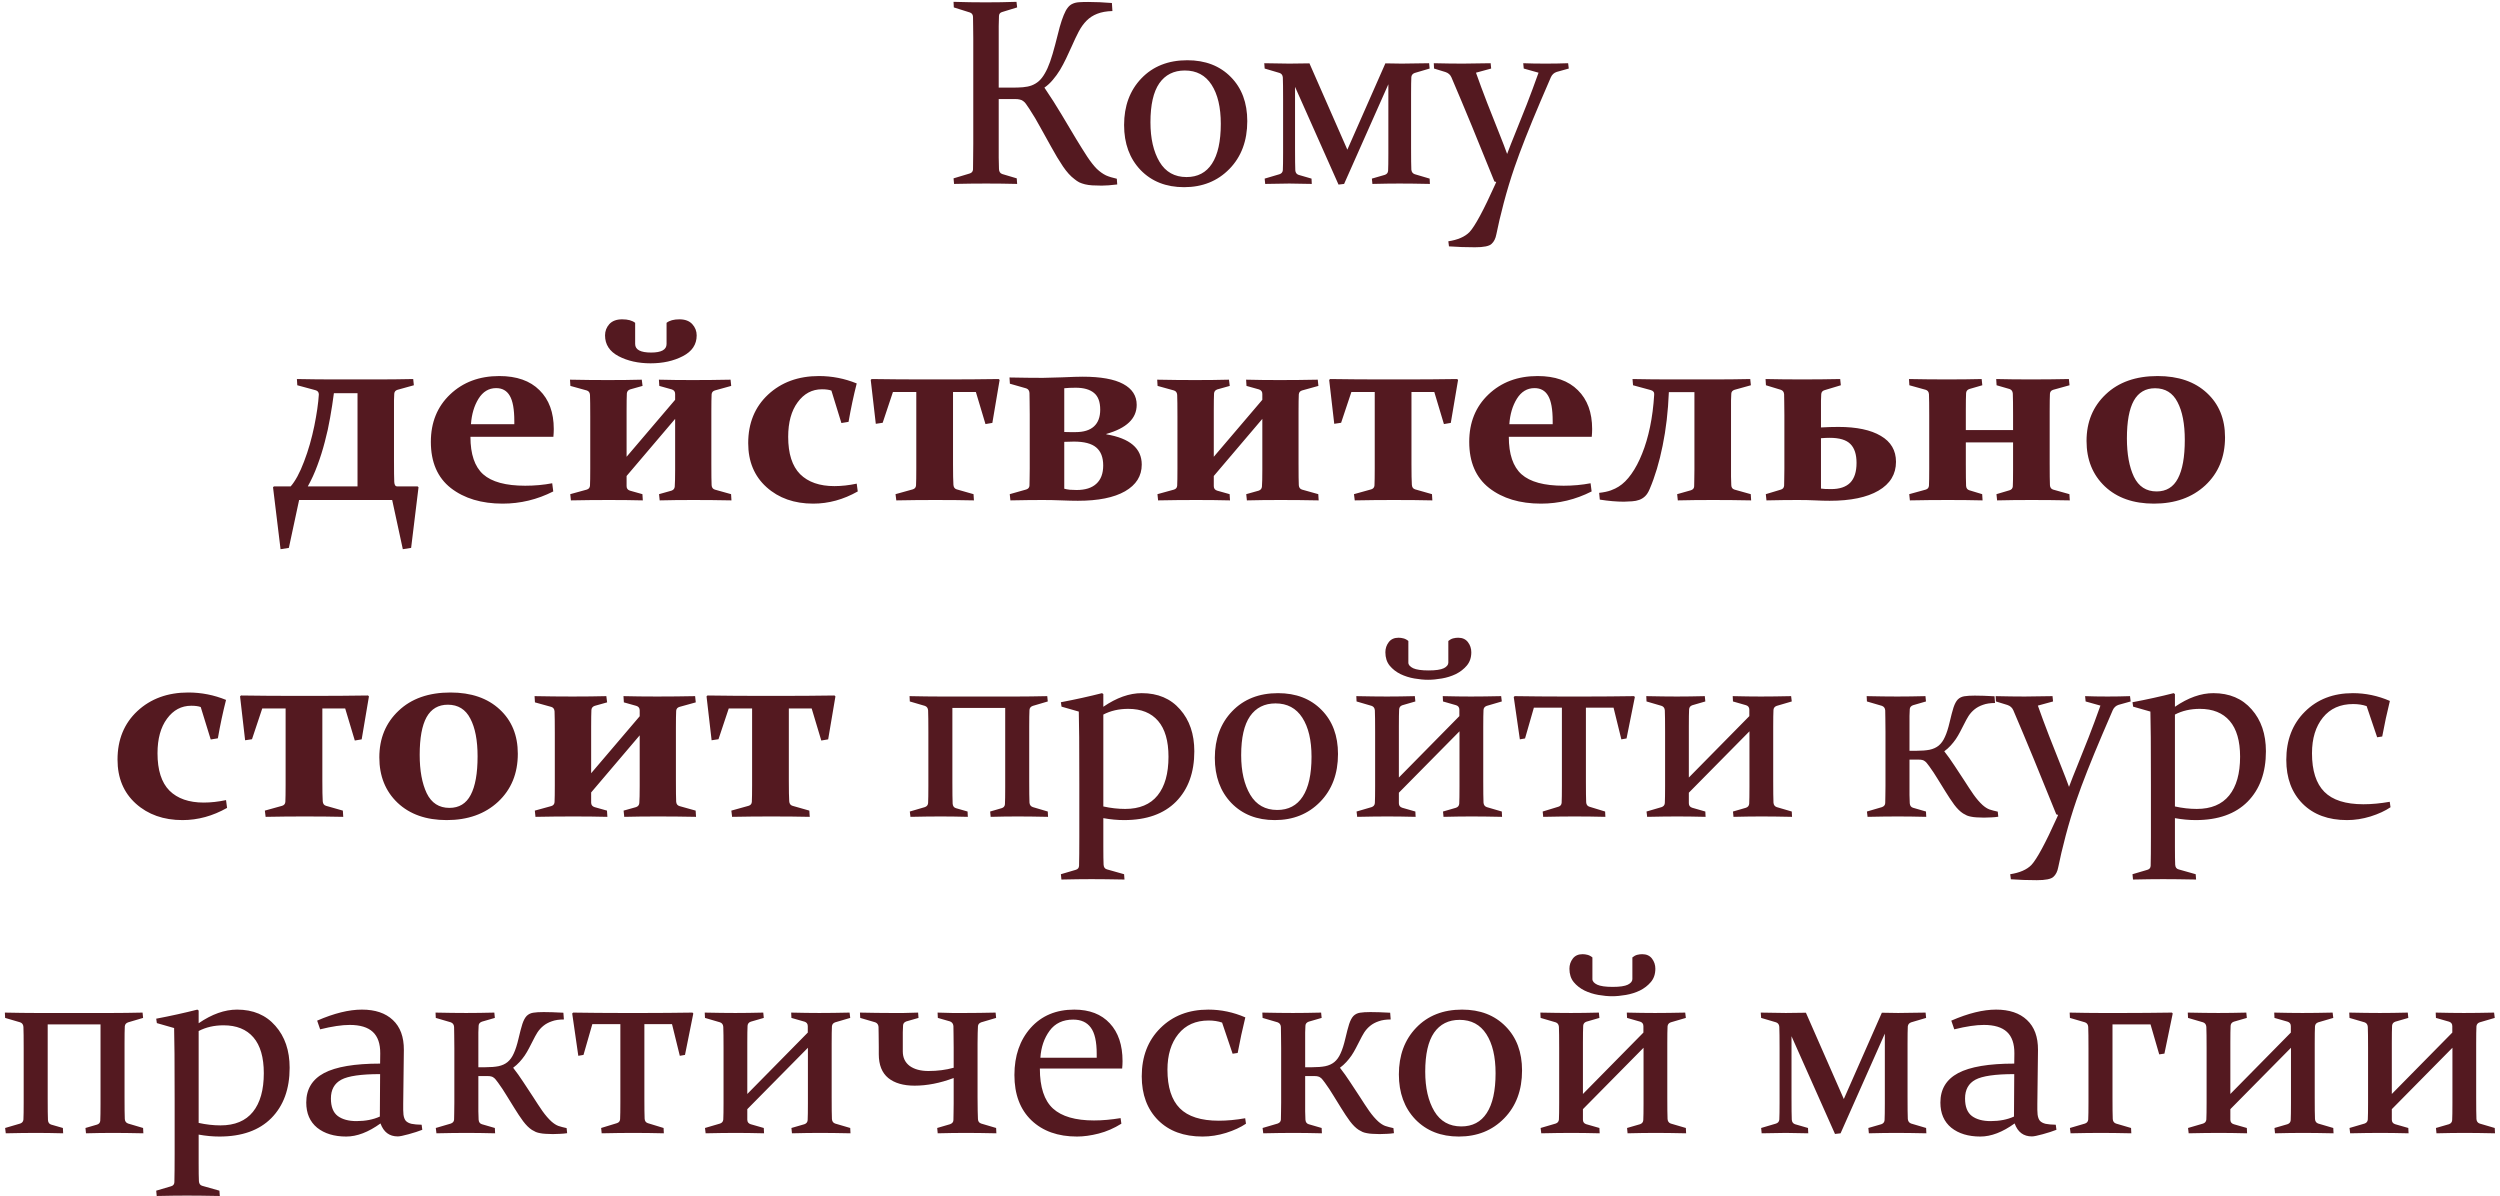 <?xml version="1.0" encoding="UTF-8"?> <svg xmlns="http://www.w3.org/2000/svg" width="395" height="189" viewBox="0 0 395 189" fill="none"> <path d="M157.797 15.649V22.704C157.797 23.524 157.797 24.263 157.797 24.919C157.811 25.575 157.824 26.17 157.838 26.703C157.852 27.127 158.029 27.394 158.371 27.503L160.647 28.18L160.709 29.061C159.082 29.02 157.455 29 155.828 29C154.174 29 152.479 29.02 150.742 29.061L150.66 28.18L153.183 27.421C153.524 27.325 153.709 27.113 153.736 26.785C153.75 26.238 153.757 25.63 153.757 24.96C153.771 24.276 153.777 23.524 153.777 22.704V6.072C153.777 5.375 153.771 4.746 153.757 4.186C153.757 3.625 153.75 3.119 153.736 2.668C153.723 2.312 153.559 2.08 153.244 1.971L150.701 1.171L150.66 0.289C151.562 0.316 152.431 0.337 153.265 0.351C154.099 0.364 154.926 0.371 155.746 0.371C156.566 0.371 157.373 0.364 158.166 0.351C158.973 0.337 159.786 0.316 160.606 0.289L160.709 1.171L158.371 1.889C158.029 1.971 157.852 2.183 157.838 2.524C157.824 3.017 157.811 3.55 157.797 4.124C157.797 4.698 157.797 5.32 157.797 5.99V13.845H159.95C160.579 13.845 161.14 13.824 161.632 13.783C162.138 13.742 162.596 13.646 163.006 13.496C163.43 13.332 163.806 13.106 164.134 12.819C164.476 12.519 164.79 12.115 165.077 11.609C165.378 11.104 165.658 10.481 165.918 9.743C166.178 9.005 166.444 8.109 166.718 7.057C166.991 5.963 167.23 5.033 167.436 4.268C167.654 3.502 167.866 2.873 168.071 2.381C168.276 1.875 168.488 1.485 168.707 1.212C168.926 0.925 169.179 0.72 169.466 0.597C169.753 0.46 170.095 0.378 170.491 0.351C170.888 0.323 171.366 0.31 171.927 0.31C173.089 0.31 174.34 0.364 175.68 0.474L175.762 1.745C174.818 1.772 174.019 1.916 173.362 2.176C172.72 2.422 172.159 2.784 171.681 3.263C171.216 3.728 170.799 4.309 170.43 5.006C170.074 5.689 169.705 6.469 169.322 7.344C169.035 7.986 168.741 8.622 168.44 9.251C168.14 9.88 167.818 10.481 167.477 11.056C167.135 11.616 166.759 12.136 166.349 12.614C165.952 13.093 165.508 13.503 165.016 13.845C166 15.294 166.902 16.709 167.723 18.09C168.543 19.471 169.302 20.742 169.999 21.904C170.655 22.984 171.25 23.935 171.783 24.755C172.33 25.575 172.836 26.218 173.301 26.683C173.547 26.915 173.786 27.113 174.019 27.277C174.251 27.441 174.49 27.585 174.736 27.708C174.982 27.817 175.242 27.913 175.516 27.995C175.789 28.077 176.104 28.159 176.459 28.241L176.521 29.144C175.536 29.267 174.716 29.328 174.06 29.328C173.499 29.328 173.007 29.314 172.583 29.287C172.159 29.26 171.776 29.205 171.435 29.123C171.106 29.041 170.806 28.939 170.532 28.815C170.272 28.679 170.02 28.508 169.773 28.303C169.158 27.852 168.55 27.182 167.948 26.293C167.347 25.404 166.718 24.358 166.062 23.155C165.528 22.212 164.981 21.227 164.421 20.202C163.874 19.177 163.272 18.165 162.616 17.167C162.425 16.88 162.261 16.641 162.124 16.449C161.987 16.244 161.837 16.087 161.673 15.977C161.522 15.854 161.345 15.773 161.14 15.731C160.948 15.677 160.695 15.649 160.381 15.649H157.797ZM181.771 19.32C181.771 21.877 182.249 23.962 183.206 25.575C184.163 27.175 185.585 27.975 187.472 27.975C189.235 27.975 190.575 27.27 191.491 25.862C192.421 24.44 192.886 22.342 192.886 19.566C192.886 16.955 192.4 14.898 191.43 13.394C190.459 11.89 189.051 11.138 187.205 11.138C185.455 11.138 184.108 11.815 183.165 13.168C182.235 14.521 181.771 16.572 181.771 19.32ZM197.069 19.136C197.069 22.253 196.126 24.775 194.239 26.703C192.366 28.617 189.98 29.574 187.082 29.574C184.252 29.574 181.962 28.672 180.212 26.867C178.476 25.049 177.607 22.677 177.607 19.751C177.607 16.743 178.517 14.289 180.335 12.389C182.167 10.475 184.587 9.518 187.595 9.518C190.438 9.518 192.729 10.399 194.465 12.163C196.201 13.913 197.069 16.237 197.069 19.136ZM219.361 24.304V13.312L212.368 29.061L211.486 29.164L204.616 13.722V23.504C204.616 25.145 204.63 26.279 204.657 26.908C204.685 27.277 204.855 27.517 205.17 27.626L207.221 28.221L207.262 29.061C205.594 29.02 204.411 29 203.714 29C203.003 29 201.731 29.02 199.899 29.061L199.817 28.221L202.176 27.523C202.49 27.414 202.661 27.202 202.688 26.888C202.716 26.355 202.729 25.459 202.729 24.201V15.629C202.729 14.002 202.716 12.874 202.688 12.245C202.661 11.876 202.49 11.637 202.176 11.527L199.817 10.83L199.756 9.989C201.643 10.03 202.962 10.051 203.714 10.051C204.726 10.051 205.785 10.037 206.893 10.01L212.881 23.648L218.89 10.01C219.86 10.037 220.722 10.051 221.474 10.051C222.526 10.051 223.969 10.03 225.801 9.989L225.883 10.83L223.524 11.527C223.21 11.637 223.032 11.849 222.991 12.163C222.964 12.696 222.95 13.592 222.95 14.85V23.401C222.95 25.042 222.964 26.177 222.991 26.806C223.032 27.175 223.21 27.414 223.524 27.523L225.883 28.221L225.924 29.061C224.051 29.02 222.444 29 221.104 29C219.888 29 218.466 29.02 216.839 29.061L216.757 28.221L218.808 27.626C219.122 27.517 219.293 27.305 219.32 26.99C219.348 26.471 219.361 25.575 219.361 24.304ZM226.539 9.989C228.262 10.03 229.793 10.051 231.133 10.051C232.049 10.051 233.512 10.03 235.521 9.989L235.604 10.83L233.204 11.486C233.71 12.922 234.298 14.508 234.968 16.244C235.638 17.967 236.349 19.765 237.101 21.638C237.415 22.417 237.757 23.312 238.126 24.324C238.509 23.299 238.919 22.253 239.356 21.186C239.999 19.601 240.621 18.042 241.223 16.511C241.824 14.966 242.446 13.291 243.089 11.486L240.751 10.83L240.669 9.989C241.681 10.03 242.863 10.051 244.217 10.051C245.434 10.051 246.616 10.03 247.765 9.989L247.867 10.83L245.96 11.363C245.536 11.5 245.229 11.78 245.037 12.204C244.531 13.366 243.984 14.638 243.396 16.019C241.592 20.257 240.225 23.73 239.295 26.436C238.666 28.269 238.099 30.142 237.593 32.056C237.087 33.983 236.697 35.638 236.424 37.019C236.301 37.688 236.048 38.194 235.665 38.536C235.296 38.892 234.421 39.069 233.04 39.069C231.632 39.069 230.265 39.022 228.938 38.926L228.836 38.126C230.34 37.894 231.454 37.408 232.179 36.67C233.054 35.727 234.407 33.218 236.239 29.144L236.403 28.754L236.116 28.672C233.614 22.438 231.352 16.955 229.328 12.225C229.15 11.815 228.836 11.534 228.385 11.384L226.58 10.83L226.539 9.989ZM62.251 72.766C62.251 74.393 62.265 75.52 62.292 76.149C62.319 76.614 62.47 76.847 62.743 76.847H65.983L66.127 76.99L64.958 86.567L63.645 86.772L61.964 79H47.26L45.64 86.567L44.327 86.772L43.138 76.99L43.281 76.847H45.927C46.269 76.464 46.624 75.938 46.993 75.268C47.362 74.584 47.711 73.805 48.039 72.93C48.381 72.041 48.688 71.118 48.962 70.161C49.235 69.19 49.468 68.24 49.659 67.311C49.851 66.367 50.008 65.472 50.131 64.624C50.254 63.763 50.336 62.997 50.377 62.327C50.377 61.972 50.199 61.746 49.844 61.65L46.973 60.871L46.911 59.887C49.058 59.928 50.924 59.948 52.51 59.948H59.831C61.485 59.948 63.304 59.928 65.286 59.887L65.389 60.871L62.805 61.589C62.49 61.685 62.319 61.89 62.292 62.204C62.278 62.477 62.265 62.833 62.251 63.27C62.251 63.708 62.251 64.248 62.251 64.891V72.766ZM48.634 76.847H56.488V62.122H52.756C52.592 63.394 52.394 64.679 52.161 65.978C51.942 67.263 51.662 68.541 51.32 69.812C50.992 71.084 50.602 72.321 50.151 73.524C49.714 74.714 49.208 75.821 48.634 76.847ZM87.414 77.647C84.885 78.932 82.219 79.574 79.416 79.574C76.08 79.574 73.353 78.754 71.233 77.113C69.128 75.459 68.075 73.025 68.075 69.812C68.075 66.75 69.087 64.255 71.11 62.327C73.147 60.386 75.738 59.415 78.883 59.415C81.631 59.415 83.75 60.16 85.24 61.65C86.744 63.127 87.496 65.171 87.496 67.782C87.496 68.179 87.476 68.589 87.435 69.013H74.33C74.33 71.761 75 73.736 76.34 74.939C77.693 76.143 79.908 76.744 82.984 76.744C84.475 76.744 85.897 76.614 87.25 76.355L87.414 77.647ZM81.262 67.023V66.531C81.262 64.672 81.022 63.339 80.544 62.532C80.079 61.726 79.361 61.322 78.391 61.322C77.228 61.322 76.299 61.883 75.602 63.004C74.918 64.111 74.522 65.451 74.412 67.023H81.262ZM99.001 76.806C99.001 77.175 99.179 77.414 99.534 77.523L101.503 78.077L101.564 79.061C99.951 79.02 98.174 79 96.232 79C94.195 79 92.186 79.02 90.203 79.061L90.101 78.077L92.705 77.359C93.019 77.264 93.19 77.059 93.218 76.744C93.245 76.211 93.259 75.315 93.259 74.058V65.793C93.259 64.166 93.245 63.031 93.218 62.389C93.19 62.02 93.019 61.787 92.705 61.691L90.121 60.974L90.06 59.989C92.083 60.03 94.086 60.051 96.068 60.051C98.064 60.051 99.842 60.03 101.4 59.989L101.523 60.974L99.555 61.527C99.24 61.637 99.069 61.849 99.042 62.163C99.015 62.696 99.001 63.592 99.001 64.85V72.171L106.671 63.168V62.245C106.671 61.876 106.493 61.637 106.138 61.527L104.169 60.974L104.107 59.989C105.707 60.03 107.478 60.051 109.419 60.051C111.442 60.051 113.445 60.03 115.428 59.989L115.53 60.974L112.946 61.691C112.632 61.787 112.461 61.992 112.434 62.307C112.406 62.84 112.393 63.742 112.393 65.014V73.258C112.393 74.994 112.406 76.129 112.434 76.662C112.461 77.031 112.632 77.264 112.946 77.359L115.51 78.077L115.571 79.061C113.548 79.02 111.545 79 109.562 79C107.566 79 105.789 79.02 104.23 79.061L104.128 78.077L106.097 77.523C106.411 77.414 106.582 77.202 106.609 76.888C106.65 76.355 106.671 75.459 106.671 74.201V66.183L99.001 75.206V76.806ZM105.317 51.007C105.782 50.638 106.459 50.453 107.348 50.453C108.236 50.453 108.913 50.706 109.378 51.212C109.843 51.718 110.075 52.312 110.075 52.996C110.075 54.432 109.344 55.525 107.881 56.277C106.432 57.029 104.736 57.405 102.795 57.405C100.854 57.405 99.165 57.029 97.73 56.277C96.308 55.525 95.597 54.432 95.597 52.996C95.597 52.312 95.822 51.718 96.273 51.212C96.738 50.706 97.415 50.453 98.304 50.453C99.206 50.453 99.89 50.638 100.354 51.007V54.35C100.354 55.252 101.195 55.703 102.877 55.703C104.504 55.703 105.317 55.252 105.317 54.35V51.007ZM135.525 77.647C133.256 78.932 130.911 79.574 128.491 79.574C125.497 79.574 123.036 78.706 121.108 76.97C119.181 75.233 118.217 72.916 118.217 70.018C118.217 66.859 119.263 64.303 121.354 62.348C123.46 60.393 126.14 59.415 129.394 59.415C131.458 59.415 133.447 59.805 135.361 60.584C134.869 62.512 134.438 64.535 134.069 66.654L132.941 66.839L131.362 61.712C130.993 61.575 130.494 61.507 129.865 61.507C128.307 61.507 127.028 62.19 126.03 63.558C125.032 64.911 124.533 66.73 124.533 69.013C124.533 71.679 125.162 73.647 126.42 74.919C127.691 76.177 129.496 76.806 131.834 76.806C132.955 76.806 134.131 76.676 135.361 76.416L135.525 77.647ZM139.463 66.798L138.376 66.962L137.576 60.03L137.72 59.887C140.591 59.928 143.195 59.948 145.533 59.948H150.004C152.355 59.948 154.953 59.928 157.797 59.887L157.94 60.03L156.792 66.818L155.705 67.003L154.188 61.938H150.578V73.381C150.578 74.898 150.599 75.972 150.64 76.601C150.667 76.983 150.838 77.223 151.152 77.318L153.818 78.077L153.88 79.061C152.144 79.02 150.1 79 147.748 79C145.711 79 143.667 79.02 141.616 79.061L141.493 78.077L144.221 77.318C144.535 77.223 144.706 77.018 144.733 76.703C144.761 76.17 144.774 75.268 144.774 73.996V61.938H141.083L139.463 66.798ZM164.729 79C163.307 79 161.611 79.02 159.643 79.061L159.54 78.077L162.145 77.339C162.473 77.23 162.644 77.024 162.657 76.724C162.671 76.45 162.678 76.095 162.678 75.657C162.691 75.22 162.698 74.666 162.698 73.996V65.506C162.698 64.672 162.691 63.975 162.678 63.414C162.678 62.84 162.671 62.395 162.657 62.081C162.63 61.712 162.459 61.473 162.145 61.363L159.561 60.625L159.499 59.641C161.509 59.682 163.266 59.702 164.77 59.702C165.262 59.702 166.273 59.675 167.805 59.62C169.336 59.552 170.423 59.518 171.065 59.518C173.909 59.518 176.042 59.9 177.464 60.666C178.886 61.432 179.597 62.532 179.597 63.968C179.597 66.128 177.997 67.659 174.798 68.561V68.623C178.53 69.252 180.396 70.845 180.396 73.401C180.396 75.206 179.515 76.614 177.751 77.626C176.001 78.624 173.52 79.123 170.307 79.123C169.596 79.123 168.741 79.103 167.743 79.061C166.745 79.02 165.74 79 164.729 79ZM168.153 69.812V77.216C168.386 77.284 168.673 77.339 169.015 77.38C169.356 77.407 169.719 77.421 170.102 77.421C171.469 77.421 172.508 77.093 173.219 76.436C173.943 75.78 174.306 74.816 174.306 73.545C174.306 72.26 173.937 71.31 173.198 70.694C172.474 70.079 171.298 69.772 169.671 69.772C169.438 69.772 169.192 69.778 168.933 69.792C168.673 69.792 168.413 69.799 168.153 69.812ZM168.153 68.254C168.468 68.268 168.775 68.274 169.076 68.274C169.377 68.274 169.664 68.274 169.938 68.274C171.223 68.274 172.193 67.974 172.85 67.372C173.506 66.77 173.834 65.889 173.834 64.727C173.834 63.496 173.506 62.614 172.85 62.081C172.193 61.534 171.229 61.261 169.958 61.261C169.247 61.261 168.646 61.288 168.153 61.343V68.254ZM191.778 76.806C191.778 77.175 191.956 77.414 192.312 77.523L194.28 78.077L194.342 79.061C192.729 79.02 190.951 79 189.01 79C186.973 79 184.963 79.02 182.98 79.061L182.878 78.077L185.482 77.359C185.797 77.264 185.968 77.059 185.995 76.744C186.022 76.211 186.036 75.315 186.036 74.058V65.793C186.036 64.166 186.022 63.031 185.995 62.389C185.968 62.02 185.797 61.787 185.482 61.691L182.898 60.974L182.837 59.989C184.86 60.03 186.863 60.051 188.846 60.051C190.842 60.051 192.619 60.03 194.178 59.989L194.301 60.974L192.332 61.527C192.018 61.637 191.847 61.849 191.819 62.163C191.792 62.696 191.778 63.592 191.778 64.85V72.171L199.448 63.168V62.245C199.448 61.876 199.271 61.637 198.915 61.527L196.946 60.974L196.885 59.989C198.484 60.03 200.255 60.051 202.196 60.051C204.22 60.051 206.223 60.03 208.205 59.989L208.308 60.974L205.724 61.691C205.409 61.787 205.238 61.992 205.211 62.307C205.184 62.84 205.17 63.742 205.17 65.014V73.258C205.17 74.994 205.184 76.129 205.211 76.662C205.238 77.031 205.409 77.264 205.724 77.359L208.287 78.077L208.349 79.061C206.325 79.02 204.322 79 202.34 79C200.344 79 198.566 79.02 197.008 79.061L196.905 78.077L198.874 77.523C199.188 77.414 199.359 77.202 199.387 76.888C199.428 76.355 199.448 75.459 199.448 74.201V66.183L191.778 75.206V76.806ZM211.896 66.798L210.81 66.962L210.01 60.03L210.153 59.887C213.024 59.928 215.629 59.948 217.967 59.948H222.438C224.789 59.948 227.387 59.928 230.23 59.887L230.374 60.03L229.226 66.818L228.139 67.003L226.621 61.938H223.012V73.381C223.012 74.898 223.032 75.972 223.073 76.601C223.101 76.983 223.271 77.223 223.586 77.318L226.252 78.077L226.313 79.061C224.577 79.02 222.533 79 220.182 79C218.145 79 216.101 79.02 214.05 79.061L213.927 78.077L216.654 77.318C216.969 77.223 217.14 77.018 217.167 76.703C217.194 76.17 217.208 75.268 217.208 73.996V61.938H213.517L211.896 66.798ZM251.477 77.647C248.947 78.932 246.281 79.574 243.479 79.574C240.143 79.574 237.415 78.754 235.296 77.113C233.19 75.459 232.138 73.025 232.138 69.812C232.138 66.75 233.149 64.255 235.173 62.327C237.21 60.386 239.801 59.415 242.945 59.415C245.693 59.415 247.812 60.16 249.303 61.65C250.807 63.127 251.559 65.171 251.559 67.782C251.559 68.179 251.538 68.589 251.497 69.013H238.393C238.393 71.761 239.062 73.736 240.402 74.939C241.756 76.143 243.971 76.744 247.047 76.744C248.537 76.744 249.959 76.614 251.312 76.355L251.477 77.647ZM245.324 67.023V66.531C245.324 64.672 245.085 63.339 244.606 62.532C244.142 61.726 243.424 61.322 242.453 61.322C241.291 61.322 240.361 61.883 239.664 63.004C238.98 64.111 238.584 65.451 238.475 67.023H245.324ZM273.502 64.891V73.258C273.502 74.078 273.502 74.769 273.502 75.329C273.516 75.89 273.529 76.334 273.543 76.662C273.557 77.031 273.728 77.264 274.056 77.359L276.619 78.077L276.681 79.061C274.657 79.02 272.647 79 270.651 79C268.628 79 266.775 79.02 265.094 79.061L264.991 78.077L267.165 77.462C267.493 77.353 267.664 77.147 267.678 76.847C267.691 76.573 267.698 76.218 267.698 75.78C267.712 75.343 267.719 74.803 267.719 74.16V61.958H263.679C263.556 65.02 263.228 67.844 262.694 70.428C262.175 73.012 261.491 75.295 260.644 77.277C260.438 77.769 260.199 78.145 259.926 78.405C259.652 78.665 259.345 78.856 259.003 78.98C258.661 79.103 258.285 79.178 257.875 79.205C257.479 79.232 257.048 79.253 256.583 79.267C255.435 79.267 254.163 79.157 252.769 78.939L252.666 77.872C253.404 77.79 254.02 77.66 254.512 77.482C255.018 77.291 255.428 77.093 255.742 76.888C256.453 76.45 257.123 75.787 257.752 74.898C258.395 73.996 258.962 72.923 259.454 71.679C259.96 70.435 260.377 69.026 260.705 67.454C261.033 65.882 261.252 64.186 261.361 62.368C261.402 61.985 261.218 61.739 260.808 61.63L258.019 60.871L257.937 59.887C260.069 59.928 261.956 59.948 263.597 59.948H271.082C272.736 59.948 274.555 59.928 276.537 59.887L276.64 60.871L274.056 61.589C273.728 61.698 273.557 61.903 273.543 62.204C273.529 62.477 273.516 62.833 273.502 63.27C273.502 63.708 273.502 64.248 273.502 64.891ZM290.749 59.887L290.852 60.871L288.268 61.65C287.953 61.746 287.782 61.951 287.755 62.266C287.741 62.539 287.728 62.895 287.714 63.332C287.714 63.756 287.714 64.275 287.714 64.891V67.536C288.657 67.481 289.58 67.454 290.482 67.454C293.354 67.454 295.582 67.926 297.168 68.869C298.768 69.799 299.567 71.166 299.567 72.971C299.567 74.926 298.645 76.443 296.799 77.523C294.967 78.59 292.396 79.123 289.088 79.123C288.377 79.123 287.618 79.103 286.812 79.061C286.005 79.02 285.089 79 284.063 79C282.573 79 280.919 79.02 279.101 79.061L278.998 78.077L281.377 77.359C281.691 77.264 281.862 77.059 281.89 76.744C281.903 76.471 281.91 76.115 281.91 75.678C281.924 75.24 281.931 74.7 281.931 74.058V65.588C281.931 64.768 281.924 64.084 281.91 63.537C281.91 62.99 281.903 62.573 281.89 62.286C281.862 61.931 281.691 61.698 281.377 61.589L279.019 60.871L278.957 59.887C280.816 59.928 282.744 59.948 284.74 59.948C286.764 59.948 288.767 59.928 290.749 59.887ZM287.714 69.238V77.195C288.028 77.25 288.562 77.277 289.313 77.277C290.653 77.277 291.658 76.942 292.328 76.272C292.998 75.589 293.333 74.543 293.333 73.135C293.333 71.795 293.012 70.804 292.369 70.161C291.727 69.505 290.64 69.177 289.108 69.177C288.671 69.177 288.206 69.197 287.714 69.238ZM323.89 76.662C323.917 77.031 324.088 77.264 324.402 77.359L326.966 78.077L327.027 79.061C325.004 79.02 322.994 79 320.998 79C318.988 79 317.17 79.02 315.543 79.061L315.44 78.077L317.512 77.462C317.826 77.366 317.997 77.161 318.024 76.847C318.052 76.314 318.065 75.418 318.065 74.16V69.894H310.601V73.36C310.601 75.001 310.614 76.136 310.642 76.765C310.669 77.134 310.84 77.366 311.154 77.462L313.185 78.077L313.246 79.061C311.578 79.02 309.76 79 307.791 79C305.754 79 303.744 79.02 301.762 79.061L301.659 78.077L304.264 77.359C304.578 77.264 304.749 77.059 304.776 76.744C304.804 76.211 304.817 75.315 304.817 74.058V65.67C304.817 64.043 304.804 62.915 304.776 62.286C304.749 61.917 304.578 61.685 304.264 61.589L301.68 60.871L301.618 59.887C303.642 59.928 305.651 59.948 307.647 59.948C309.657 59.948 311.476 59.928 313.103 59.887L313.205 60.871L311.154 61.466C310.84 61.575 310.669 61.787 310.642 62.102C310.614 62.635 310.601 63.53 310.601 64.788V67.946H318.065V65.588C318.065 63.947 318.052 62.812 318.024 62.184C317.997 61.815 317.826 61.575 317.512 61.466L315.461 60.871L315.399 59.887C317.067 59.928 318.886 59.948 320.854 59.948C322.892 59.948 324.901 59.928 326.884 59.887L326.986 60.871L324.402 61.589C324.088 61.685 323.917 61.89 323.89 62.204C323.862 62.737 323.849 63.633 323.849 64.891V73.258C323.849 74.885 323.862 76.019 323.89 76.662ZM336.051 69.259C336.051 71.747 336.42 73.77 337.158 75.329C337.91 76.874 339.106 77.647 340.747 77.647C342.278 77.647 343.399 76.963 344.11 75.596C344.835 74.228 345.197 72.198 345.197 69.505C345.197 66.976 344.814 64.986 344.049 63.537C343.297 62.074 342.114 61.343 340.501 61.343C338.997 61.343 337.876 61.999 337.138 63.312C336.413 64.624 336.051 66.606 336.051 69.259ZM351.555 69.095C351.555 72.212 350.516 74.741 348.438 76.683C346.359 78.61 343.652 79.574 340.316 79.574C337.076 79.574 334.492 78.665 332.564 76.847C330.637 75.015 329.673 72.622 329.673 69.669C329.673 66.675 330.685 64.221 332.708 62.307C334.731 60.379 337.466 59.415 340.911 59.415C344.179 59.415 346.77 60.304 348.684 62.081C350.598 63.845 351.555 66.183 351.555 69.095ZM35.878 127.646C33.608 128.932 31.264 129.574 28.844 129.574C25.85 129.574 23.389 128.706 21.461 126.97C19.533 125.233 18.569 122.916 18.569 120.018C18.569 116.859 19.615 114.303 21.707 112.348C23.812 110.393 26.492 109.415 29.746 109.415C31.811 109.415 33.8 109.805 35.714 110.584C35.222 112.512 34.791 114.535 34.422 116.654L33.294 116.839L31.715 111.712C31.346 111.575 30.847 111.507 30.218 111.507C28.659 111.507 27.381 112.19 26.383 113.558C25.385 114.911 24.886 116.729 24.886 119.013C24.886 121.679 25.515 123.647 26.773 124.919C28.044 126.177 29.849 126.806 32.187 126.806C33.308 126.806 34.483 126.676 35.714 126.416L35.878 127.646ZM39.815 116.798L38.728 116.962L37.929 110.03L38.072 109.887C40.943 109.928 43.548 109.948 45.886 109.948H50.356C52.708 109.948 55.306 109.928 58.149 109.887L58.293 110.03L57.145 116.818L56.058 117.003L54.54 111.938H50.931V123.381C50.931 124.898 50.951 125.972 50.992 126.601C51.02 126.983 51.19 127.223 51.505 127.318L54.171 128.077L54.232 129.062C52.496 129.021 50.452 129 48.101 129C46.063 129 44.02 129.021 41.969 129.062L41.846 128.077L44.573 127.318C44.888 127.223 45.059 127.018 45.086 126.703C45.113 126.17 45.127 125.268 45.127 123.996V111.938H41.435L39.815 116.798ZM66.311 119.259C66.311 121.747 66.681 123.771 67.419 125.329C68.171 126.874 69.367 127.646 71.008 127.646C72.539 127.646 73.66 126.963 74.371 125.596C75.096 124.229 75.458 122.198 75.458 119.505C75.458 116.976 75.075 114.986 74.31 113.537C73.558 112.074 72.375 111.343 70.762 111.343C69.258 111.343 68.137 111.999 67.398 113.312C66.674 114.624 66.311 116.606 66.311 119.259ZM81.815 119.095C81.815 122.212 80.776 124.741 78.698 126.683C76.62 128.61 73.913 129.574 70.577 129.574C67.337 129.574 64.753 128.665 62.825 126.847C60.898 125.015 59.934 122.622 59.934 119.669C59.934 116.675 60.945 114.221 62.969 112.307C64.992 110.379 67.727 109.415 71.172 109.415C74.439 109.415 77.03 110.304 78.944 112.081C80.858 113.845 81.815 116.183 81.815 119.095ZM93.402 126.806C93.402 127.175 93.58 127.414 93.936 127.523L95.904 128.077L95.966 129.062C94.353 129.021 92.575 129 90.634 129C88.597 129 86.587 129.021 84.605 129.062L84.502 128.077L87.106 127.359C87.421 127.264 87.592 127.059 87.619 126.744C87.647 126.211 87.66 125.315 87.66 124.058V115.793C87.66 114.166 87.647 113.031 87.619 112.389C87.592 112.02 87.421 111.787 87.106 111.691L84.522 110.974L84.461 109.989C86.484 110.03 88.487 110.051 90.47 110.051C92.466 110.051 94.243 110.03 95.802 109.989L95.925 110.974L93.956 111.527C93.642 111.637 93.471 111.849 93.443 112.163C93.416 112.696 93.402 113.592 93.402 114.85V122.171L101.072 113.168V112.245C101.072 111.876 100.895 111.637 100.539 111.527L98.57 110.974L98.509 109.989C100.108 110.03 101.879 110.051 103.82 110.051C105.844 110.051 107.847 110.03 109.829 109.989L109.932 110.974L107.348 111.691C107.033 111.787 106.862 111.992 106.835 112.307C106.808 112.84 106.794 113.742 106.794 115.014V123.258C106.794 124.994 106.808 126.129 106.835 126.662C106.862 127.031 107.033 127.264 107.348 127.359L109.911 128.077L109.973 129.062C107.949 129.021 105.946 129 103.964 129C101.968 129 100.19 129.021 98.632 129.062L98.529 128.077L100.498 127.523C100.812 127.414 100.983 127.202 101.011 126.888C101.052 126.354 101.072 125.459 101.072 124.201V116.183L93.402 125.206V126.806ZM113.521 116.798L112.434 116.962L111.634 110.03L111.777 109.887C114.648 109.928 117.253 109.948 119.591 109.948H124.062C126.413 109.948 129.011 109.928 131.854 109.887L131.998 110.03L130.85 116.818L129.763 117.003L128.245 111.938H124.636V123.381C124.636 124.898 124.656 125.972 124.697 126.601C124.725 126.983 124.896 127.223 125.21 127.318L127.876 128.077L127.938 129.062C126.201 129.021 124.157 129 121.806 129C119.769 129 117.725 129.021 115.674 129.062L115.551 128.077L118.278 127.318C118.593 127.223 118.764 127.018 118.791 126.703C118.818 126.17 118.832 125.268 118.832 123.996V111.938H115.141L113.521 116.798ZM150.476 123.565C150.476 125.206 150.489 126.341 150.517 126.97C150.544 127.353 150.715 127.592 151.029 127.688L152.875 128.221L152.916 129.062C151.385 129.021 149.956 129 148.63 129C147.276 129 145.684 129.021 143.852 129.062L143.749 128.221L146.128 127.523C146.442 127.414 146.613 127.202 146.641 126.888C146.668 126.354 146.682 125.459 146.682 124.201V115.649C146.682 114.009 146.668 112.874 146.641 112.245C146.613 111.876 146.442 111.637 146.128 111.527L143.749 110.83L143.708 109.989C145.595 110.03 147.229 110.051 148.609 110.051H160.627C162.008 110.051 163.621 110.03 165.467 109.989L165.549 110.83L163.19 111.527C162.862 111.637 162.685 111.849 162.657 112.163C162.63 112.696 162.616 113.592 162.616 114.85V123.401C162.616 125.042 162.63 126.177 162.657 126.806C162.685 127.175 162.862 127.414 163.19 127.523L165.549 128.221L165.59 129.062C163.717 129.021 162.11 129 160.771 129C159.417 129 158.002 129.021 156.525 129.062L156.443 128.221L158.269 127.688C158.583 127.592 158.754 127.387 158.781 127.072C158.809 126.539 158.822 125.637 158.822 124.365V111.855H150.476V123.565ZM167.723 111.65L167.62 110.953C169.917 110.516 172.084 110.037 174.121 109.518L174.326 109.661V111.671C176.418 110.235 178.441 109.518 180.396 109.518C182.939 109.518 184.956 110.372 186.446 112.081C187.95 113.776 188.702 115.984 188.702 118.705C188.702 122.055 187.738 124.707 185.811 126.662C183.883 128.604 181.148 129.574 177.607 129.574C176.555 129.574 175.461 129.472 174.326 129.267V133.758C174.326 135.125 174.34 136.082 174.367 136.629C174.395 137.039 174.579 137.285 174.921 137.367L177.607 138.126L177.669 138.967C175.536 138.926 173.8 138.905 172.46 138.905C171.12 138.905 169.534 138.926 167.702 138.967L167.62 138.126L169.979 137.429C170.307 137.333 170.478 137.121 170.491 136.793C170.519 135.795 170.532 134.284 170.532 132.261V123.914C170.532 117.857 170.505 114.029 170.45 112.43L167.723 111.65ZM174.326 127.421C175.516 127.681 176.664 127.811 177.771 127.811C180.041 127.811 181.75 127.1 182.898 125.678C184.047 124.256 184.621 122.219 184.621 119.566C184.621 117.064 184.074 115.178 182.98 113.906C181.887 112.635 180.314 111.999 178.264 111.999C176.787 111.999 175.475 112.3 174.326 112.901V127.421ZM196.105 119.32C196.105 121.877 196.584 123.962 197.541 125.575C198.498 127.175 199.92 127.975 201.807 127.975C203.57 127.975 204.91 127.271 205.826 125.862C206.756 124.44 207.221 122.342 207.221 119.566C207.221 116.955 206.735 114.897 205.765 113.394C204.794 111.89 203.386 111.138 201.54 111.138C199.79 111.138 198.443 111.814 197.5 113.168C196.57 114.521 196.105 116.572 196.105 119.32ZM211.404 119.136C211.404 122.253 210.461 124.775 208.574 126.703C206.701 128.617 204.315 129.574 201.417 129.574C198.587 129.574 196.297 128.672 194.547 126.867C192.811 125.049 191.942 122.677 191.942 119.751C191.942 116.743 192.852 114.289 194.67 112.389C196.502 110.475 198.922 109.518 201.93 109.518C204.773 109.518 207.063 110.399 208.8 112.163C210.536 113.913 211.404 116.237 211.404 119.136ZM221.022 126.908C221.022 127.277 221.2 127.517 221.556 127.626L223.627 128.221L223.668 129.062C222 129.021 220.517 129 219.218 129C217.864 129 216.271 129.021 214.439 129.062L214.337 128.221L216.716 127.523C217.03 127.414 217.201 127.202 217.229 126.888C217.256 126.354 217.27 125.459 217.27 124.201V115.649C217.27 114.009 217.256 112.874 217.229 112.245C217.201 111.876 217.03 111.637 216.716 111.527L214.337 110.83L214.296 109.989C216.183 110.03 217.796 110.051 219.136 110.051C220.448 110.051 221.918 110.03 223.545 109.989L223.627 110.83L221.576 111.425C221.262 111.534 221.091 111.746 221.063 112.061C221.036 112.594 221.022 113.489 221.022 114.747V122.848L230.579 113.147V112.143C230.579 111.773 230.408 111.534 230.066 111.425L227.995 110.83L227.954 109.989C229.622 110.03 231.105 110.051 232.404 110.051C233.758 110.051 235.351 110.03 237.183 109.989L237.285 110.83L234.906 111.527C234.592 111.637 234.421 111.849 234.394 112.163C234.366 112.696 234.353 113.592 234.353 114.85V123.401C234.353 125.042 234.366 126.177 234.394 126.806C234.421 127.175 234.592 127.414 234.906 127.523L237.285 128.221L237.326 129.062C235.439 129.021 233.833 129 232.507 129C231.181 129 229.704 129.021 228.077 129.062L227.995 128.221L230.046 127.626C230.36 127.517 230.531 127.305 230.559 126.99C230.586 126.471 230.6 125.575 230.6 124.304V115.547L221.022 125.247V126.908ZM228.836 101.273C229.082 101.068 229.335 100.932 229.595 100.863C229.868 100.795 230.135 100.761 230.395 100.761C231.064 100.761 231.577 100.993 231.933 101.458C232.288 101.923 232.466 102.456 232.466 103.058C232.466 103.905 232.227 104.609 231.748 105.17C231.283 105.717 230.709 106.161 230.025 106.503C229.342 106.831 228.604 107.063 227.811 107.2C227.018 107.337 226.293 107.405 225.637 107.405C224.98 107.405 224.256 107.337 223.463 107.2C222.684 107.063 221.952 106.831 221.269 106.503C220.585 106.161 220.018 105.717 219.566 105.17C219.115 104.609 218.89 103.905 218.89 103.058C218.89 102.456 219.067 101.923 219.423 101.458C219.778 100.993 220.291 100.761 220.961 100.761C221.221 100.761 221.48 100.795 221.74 100.863C222.014 100.932 222.273 101.068 222.52 101.273V104.698C222.52 105.04 222.772 105.334 223.278 105.58C223.784 105.812 224.598 105.929 225.719 105.929C226.84 105.929 227.64 105.812 228.118 105.58C228.597 105.334 228.836 105.04 228.836 104.698V101.273ZM240.956 116.675L240.136 116.818L239.172 110.133L239.315 109.989C241.995 110.03 244.511 110.051 246.862 110.051H250.615C252.967 110.051 255.489 110.03 258.183 109.989L258.306 110.133L256.993 116.675L256.173 116.818L254.942 111.814H250.574V123.524C250.574 125.056 250.588 126.136 250.615 126.765C250.643 127.134 250.813 127.366 251.128 127.462L253.609 128.221L253.65 129.062C252.051 129.021 250.41 129 248.729 129C247.375 129 245.741 129.021 243.827 129.062L243.745 128.221L246.227 127.462C246.541 127.366 246.712 127.161 246.739 126.847C246.767 126.313 246.78 125.418 246.78 124.16V111.814H242.351L240.956 116.675ZM266.837 126.908C266.837 127.277 267.015 127.517 267.37 127.626L269.441 128.221L269.482 129.062C267.814 129.021 266.331 129 265.032 129C263.679 129 262.086 129.021 260.254 129.062L260.151 128.221L262.53 127.523C262.845 127.414 263.016 127.202 263.043 126.888C263.07 126.354 263.084 125.459 263.084 124.201V115.649C263.084 114.009 263.07 112.874 263.043 112.245C263.016 111.876 262.845 111.637 262.53 111.527L260.151 110.83L260.11 109.989C261.997 110.03 263.61 110.051 264.95 110.051C266.263 110.051 267.732 110.03 269.359 109.989L269.441 110.83L267.391 111.425C267.076 111.534 266.905 111.746 266.878 112.061C266.851 112.594 266.837 113.489 266.837 114.747V122.848L276.394 113.147V112.143C276.394 111.773 276.223 111.534 275.881 111.425L273.81 110.83L273.769 109.989C275.437 110.03 276.92 110.051 278.219 110.051C279.572 110.051 281.165 110.03 282.997 109.989L283.1 110.83L280.721 111.527C280.406 111.637 280.235 111.849 280.208 112.163C280.181 112.696 280.167 113.592 280.167 114.85V123.401C280.167 125.042 280.181 126.177 280.208 126.806C280.235 127.175 280.406 127.414 280.721 127.523L283.1 128.221L283.141 129.062C281.254 129.021 279.647 129 278.321 129C276.995 129 275.519 129.021 273.892 129.062L273.81 128.221L275.86 127.626C276.175 127.517 276.346 127.305 276.373 126.99C276.4 126.471 276.414 125.575 276.414 124.304V115.547L266.837 125.247V126.908ZM301.7 123.504C301.7 124.324 301.7 125.021 301.7 125.596C301.714 126.156 301.728 126.594 301.741 126.908C301.769 127.291 301.939 127.53 302.254 127.626L304.305 128.221L304.346 129.062C302.678 129.021 301.181 129 299.854 129C298.487 129 296.895 129.021 295.076 129.062L294.974 128.221L297.353 127.523C297.681 127.4 297.852 127.188 297.865 126.888C297.879 126.614 297.886 126.266 297.886 125.842C297.899 125.404 297.906 124.857 297.906 124.201V115.629C297.906 114.809 297.899 114.118 297.886 113.558C297.886 112.997 297.879 112.56 297.865 112.245C297.838 111.89 297.667 111.65 297.353 111.527L294.974 110.83L294.933 109.989C296.792 110.03 298.405 110.051 299.772 110.051C301.112 110.051 302.596 110.03 304.223 109.989L304.305 110.83L302.254 111.425C301.926 111.548 301.755 111.76 301.741 112.061C301.728 112.334 301.714 112.689 301.7 113.127C301.7 113.551 301.7 114.091 301.7 114.747V118.623H302.828C303.635 118.623 304.318 118.568 304.879 118.459C305.453 118.336 305.932 118.117 306.314 117.803C306.711 117.475 307.039 117.017 307.299 116.429C307.572 115.841 307.818 115.075 308.037 114.132C308.27 113.134 308.475 112.354 308.652 111.794C308.844 111.22 309.069 110.796 309.329 110.522C309.603 110.249 309.944 110.078 310.354 110.01C310.778 109.941 311.332 109.907 312.016 109.907C312.822 109.907 313.861 109.941 315.133 110.01L315.215 111.076C314.463 111.076 313.827 111.172 313.308 111.363C312.788 111.541 312.344 111.78 311.975 112.081C311.605 112.382 311.291 112.73 311.031 113.127C310.785 113.523 310.56 113.934 310.354 114.357C310.136 114.795 309.917 115.219 309.698 115.629C309.493 116.025 309.268 116.408 309.021 116.777C308.775 117.133 308.502 117.475 308.201 117.803C307.9 118.131 307.565 118.432 307.196 118.705C307.743 119.402 308.283 120.161 308.816 120.981C309.363 121.788 309.876 122.567 310.354 123.319C310.874 124.14 311.366 124.885 311.831 125.555C312.31 126.225 312.781 126.771 313.246 127.195C313.615 127.523 313.978 127.756 314.333 127.893C314.702 128.016 315.14 128.132 315.646 128.241L315.728 129.041C315.399 129.096 315.044 129.13 314.661 129.144C314.292 129.171 313.896 129.185 313.472 129.185C313.034 129.185 312.651 129.171 312.323 129.144C312.009 129.13 311.722 129.096 311.462 129.041C311.216 129 310.99 128.938 310.785 128.856C310.58 128.761 310.375 128.651 310.17 128.528C309.705 128.228 309.24 127.77 308.775 127.154C308.324 126.539 307.859 125.842 307.381 125.062C306.984 124.406 306.574 123.743 306.15 123.073C305.74 122.39 305.296 121.72 304.817 121.063C304.694 120.886 304.578 120.735 304.469 120.612C304.373 120.476 304.264 120.366 304.141 120.284C304.031 120.188 303.895 120.12 303.73 120.079C303.58 120.038 303.382 120.018 303.136 120.018H301.7V123.504ZM315.317 109.989C317.04 110.03 318.571 110.051 319.911 110.051C320.827 110.051 322.29 110.03 324.3 109.989L324.382 110.83L321.982 111.486C322.488 112.922 323.076 114.508 323.746 116.244C324.416 117.967 325.127 119.765 325.879 121.638C326.193 122.417 326.535 123.312 326.904 124.324C327.287 123.299 327.697 122.253 328.135 121.187C328.777 119.601 329.399 118.042 330.001 116.511C330.603 114.966 331.225 113.291 331.867 111.486L329.529 110.83L329.447 109.989C330.459 110.03 331.642 110.051 332.995 110.051C334.212 110.051 335.395 110.03 336.543 109.989L336.646 110.83L334.738 111.363C334.314 111.5 334.007 111.78 333.815 112.204C333.31 113.366 332.763 114.638 332.175 116.019C330.37 120.257 329.003 123.729 328.073 126.437C327.444 128.269 326.877 130.142 326.371 132.056C325.865 133.983 325.476 135.638 325.202 137.019C325.079 137.688 324.826 138.194 324.443 138.536C324.074 138.892 323.199 139.069 321.818 139.069C320.41 139.069 319.043 139.021 317.717 138.926L317.614 138.126C319.118 137.894 320.232 137.408 320.957 136.67C321.832 135.727 323.186 133.218 325.018 129.144L325.182 128.754L324.895 128.672C322.393 122.438 320.13 116.955 318.106 112.225C317.929 111.814 317.614 111.534 317.163 111.384L315.358 110.83L315.317 109.989ZM337.035 111.65L336.933 110.953C339.229 110.516 341.396 110.037 343.434 109.518L343.639 109.661V111.671C345.73 110.235 347.754 109.518 349.709 109.518C352.252 109.518 354.269 110.372 355.759 112.081C357.263 113.776 358.015 115.984 358.015 118.705C358.015 122.055 357.051 124.707 355.123 126.662C353.195 128.604 350.461 129.574 346.92 129.574C345.867 129.574 344.773 129.472 343.639 129.267V133.758C343.639 135.125 343.652 136.082 343.68 136.629C343.707 137.039 343.892 137.285 344.233 137.367L346.92 138.126L346.981 138.967C344.849 138.926 343.112 138.905 341.772 138.905C340.433 138.905 338.847 138.926 337.015 138.967L336.933 138.126L339.291 137.429C339.619 137.333 339.79 137.121 339.804 136.793C339.831 135.795 339.845 134.284 339.845 132.261V123.914C339.845 117.857 339.817 114.029 339.763 112.43L337.035 111.65ZM343.639 127.421C344.828 127.681 345.977 127.811 347.084 127.811C349.354 127.811 351.062 127.1 352.211 125.678C353.359 124.256 353.934 122.219 353.934 119.566C353.934 117.064 353.387 115.178 352.293 113.906C351.199 112.635 349.627 111.999 347.576 111.999C346.1 111.999 344.787 112.3 343.639 112.901V127.421ZM377.702 127.544C376.854 128.118 375.802 128.604 374.544 129C373.3 129.383 372.062 129.574 370.832 129.574C367.879 129.574 365.541 128.713 363.818 126.99C362.096 125.254 361.234 122.943 361.234 120.059C361.234 116.928 362.212 114.392 364.167 112.45C366.122 110.495 368.651 109.518 371.755 109.518C373.765 109.518 375.713 109.928 377.6 110.748C377.148 112.58 376.745 114.453 376.39 116.367L375.59 116.49L373.929 111.568C373.3 111.35 372.589 111.24 371.796 111.24C369.759 111.24 368.166 111.951 367.018 113.373C365.869 114.795 365.295 116.675 365.295 119.013C365.295 121.761 365.944 123.791 367.243 125.104C368.542 126.416 370.6 127.072 373.416 127.072C374.715 127.072 376.103 126.942 377.579 126.683L377.702 127.544ZM7.536 173.565C7.536 175.206 7.55 176.341 7.577 176.97C7.604 177.353 7.775 177.592 8.09 177.688L9.936 178.221L9.977 179.062C8.445 179.021 7.017 179 5.69 179C4.337 179 2.744 179.021 0.912 179.062L0.81 178.221L3.188 177.523C3.503 177.414 3.674 177.202 3.701 176.888C3.729 176.354 3.742 175.459 3.742 174.201V165.649C3.742 164.009 3.729 162.874 3.701 162.245C3.674 161.876 3.503 161.637 3.188 161.527L0.81 160.83L0.769 159.989C2.655 160.03 4.289 160.051 5.67 160.051H17.688C19.068 160.051 20.682 160.03 22.527 159.989L22.609 160.83L20.251 161.527C19.923 161.637 19.745 161.849 19.718 162.163C19.69 162.696 19.677 163.592 19.677 164.85V173.401C19.677 175.042 19.69 176.177 19.718 176.806C19.745 177.175 19.923 177.414 20.251 177.523L22.609 178.221L22.65 179.062C20.777 179.021 19.171 179 17.831 179C16.477 179 15.062 179.021 13.586 179.062L13.504 178.221L15.329 177.688C15.644 177.592 15.815 177.387 15.842 177.072C15.869 176.539 15.883 175.637 15.883 174.365V161.855H7.536V173.565ZM24.783 161.65L24.681 160.953C26.977 160.516 29.145 160.037 31.182 159.518L31.387 159.661V161.671C33.478 160.235 35.502 159.518 37.457 159.518C40 159.518 42.017 160.372 43.507 162.081C45.011 163.776 45.763 165.984 45.763 168.705C45.763 172.055 44.799 174.707 42.871 176.662C40.943 178.604 38.209 179.574 34.668 179.574C33.615 179.574 32.522 179.472 31.387 179.267V183.758C31.387 185.125 31.4 186.082 31.428 186.629C31.455 187.039 31.64 187.285 31.981 187.367L34.668 188.126L34.73 188.967C32.597 188.926 30.86 188.905 29.52 188.905C28.181 188.905 26.595 188.926 24.763 188.967L24.681 188.126L27.039 187.429C27.367 187.333 27.538 187.121 27.552 186.793C27.579 185.795 27.593 184.284 27.593 182.261V173.914C27.593 167.857 27.565 164.029 27.511 162.43L24.783 161.65ZM31.387 177.421C32.576 177.681 33.725 177.811 34.832 177.811C37.102 177.811 38.81 177.1 39.959 175.678C41.107 174.256 41.682 172.219 41.682 169.566C41.682 167.064 41.135 165.178 40.041 163.906C38.947 162.635 37.375 161.999 35.324 161.999C33.848 161.999 32.535 162.3 31.387 162.901V177.421ZM60.057 169.71C57.062 169.71 55.019 170.004 53.925 170.592C52.831 171.18 52.284 172.171 52.284 173.565C52.284 174.864 52.647 175.787 53.371 176.334C54.096 176.867 55.08 177.134 56.324 177.134C57.732 177.134 58.963 176.895 60.016 176.416L60.057 169.71ZM50.11 161.261C52.776 160.099 55.135 159.518 57.185 159.518C59.277 159.518 60.904 160.064 62.066 161.158C63.242 162.252 63.823 163.831 63.81 165.896L63.707 174.427C63.693 175.124 63.707 175.685 63.748 176.108C63.803 176.532 63.926 176.86 64.117 177.093C64.322 177.312 64.623 177.469 65.019 177.564C65.416 177.646 65.949 177.694 66.619 177.708L66.722 178.508C66.134 178.74 65.416 178.973 64.568 179.205C63.721 179.438 63.147 179.554 62.846 179.554C61.52 179.554 60.61 178.87 60.118 177.503C58.204 178.884 56.399 179.574 54.704 179.574C52.804 179.574 51.273 179.109 50.11 178.18C48.962 177.236 48.388 175.91 48.388 174.201C48.388 172.096 49.324 170.544 51.197 169.546C53.084 168.548 56.037 168.049 60.057 168.049L60.077 166.449C60.091 164.918 59.701 163.783 58.908 163.045C58.115 162.307 56.898 161.938 55.258 161.938C54.014 161.938 52.455 162.17 50.582 162.635L50.11 161.261ZM75.581 173.504C75.581 174.324 75.581 175.021 75.581 175.596C75.595 176.156 75.608 176.594 75.622 176.908C75.649 177.291 75.82 177.53 76.135 177.626L78.186 178.221L78.227 179.062C76.559 179.021 75.061 179 73.735 179C72.368 179 70.775 179.021 68.957 179.062L68.855 178.221L71.233 177.523C71.561 177.4 71.732 177.188 71.746 176.888C71.76 176.614 71.767 176.266 71.767 175.842C71.78 175.404 71.787 174.857 71.787 174.201V165.629C71.787 164.809 71.78 164.118 71.767 163.558C71.767 162.997 71.76 162.56 71.746 162.245C71.719 161.89 71.548 161.65 71.233 161.527L68.855 160.83L68.814 159.989C70.673 160.03 72.286 160.051 73.653 160.051C74.993 160.051 76.477 160.03 78.103 159.989L78.186 160.83L76.135 161.425C75.807 161.548 75.636 161.76 75.622 162.061C75.608 162.334 75.595 162.689 75.581 163.127C75.581 163.551 75.581 164.091 75.581 164.747V168.623H76.709C77.516 168.623 78.199 168.568 78.76 168.459C79.334 168.336 79.812 168.117 80.195 167.803C80.592 167.475 80.92 167.017 81.18 166.429C81.453 165.841 81.699 165.075 81.918 164.132C82.15 163.134 82.356 162.354 82.533 161.794C82.725 161.22 82.95 160.796 83.21 160.522C83.483 160.249 83.825 160.078 84.235 160.01C84.659 159.941 85.213 159.907 85.897 159.907C86.703 159.907 87.742 159.941 89.014 160.01L89.096 161.076C88.344 161.076 87.708 161.172 87.189 161.363C86.669 161.541 86.225 161.78 85.856 162.081C85.486 162.382 85.172 162.73 84.912 163.127C84.666 163.523 84.44 163.934 84.235 164.357C84.017 164.795 83.798 165.219 83.579 165.629C83.374 166.025 83.148 166.408 82.902 166.777C82.656 167.133 82.383 167.475 82.082 167.803C81.781 168.131 81.446 168.432 81.077 168.705C81.624 169.402 82.164 170.161 82.697 170.981C83.244 171.788 83.757 172.567 84.235 173.319C84.755 174.14 85.247 174.885 85.712 175.555C86.19 176.225 86.662 176.771 87.127 177.195C87.496 177.523 87.858 177.756 88.214 177.893C88.583 178.016 89.02 178.132 89.526 178.241L89.608 179.041C89.28 179.096 88.925 179.13 88.542 179.144C88.173 179.171 87.776 179.185 87.353 179.185C86.915 179.185 86.532 179.171 86.204 179.144C85.89 179.13 85.603 179.096 85.343 179.041C85.097 179 84.871 178.938 84.666 178.856C84.461 178.761 84.256 178.651 84.051 178.528C83.586 178.228 83.121 177.77 82.656 177.154C82.205 176.539 81.74 175.842 81.262 175.062C80.865 174.406 80.455 173.743 80.031 173.073C79.621 172.39 79.177 171.72 78.698 171.063C78.575 170.886 78.459 170.735 78.35 170.612C78.254 170.476 78.144 170.366 78.022 170.284C77.912 170.188 77.775 170.12 77.611 170.079C77.461 170.038 77.263 170.018 77.017 170.018H75.581V173.504ZM92.192 166.675L91.372 166.818L90.408 160.133L90.552 159.989C93.231 160.03 95.747 160.051 98.099 160.051H101.852C104.203 160.051 106.726 160.03 109.419 159.989L109.542 160.133L108.229 166.675L107.409 166.818L106.179 161.814H101.811V173.524C101.811 175.056 101.824 176.136 101.852 176.765C101.879 177.134 102.05 177.366 102.364 177.462L104.846 178.221L104.887 179.062C103.287 179.021 101.646 179 99.965 179C98.611 179 96.978 179.021 95.064 179.062L94.981 178.221L97.463 177.462C97.777 177.366 97.948 177.161 97.976 176.847C98.003 176.313 98.017 175.418 98.017 174.16V161.814H93.587L92.192 166.675ZM118.073 176.908C118.073 177.277 118.251 177.517 118.606 177.626L120.678 178.221L120.719 179.062C119.051 179.021 117.567 179 116.269 179C114.915 179 113.322 179.021 111.49 179.062L111.388 178.221L113.767 177.523C114.081 177.414 114.252 177.202 114.279 176.888C114.307 176.354 114.32 175.459 114.32 174.201V165.649C114.32 164.009 114.307 162.874 114.279 162.245C114.252 161.876 114.081 161.637 113.767 161.527L111.388 160.83L111.347 159.989C113.233 160.03 114.847 160.051 116.187 160.051C117.499 160.051 118.969 160.03 120.596 159.989L120.678 160.83L118.627 161.425C118.312 161.534 118.142 161.746 118.114 162.061C118.087 162.594 118.073 163.489 118.073 164.747V172.848L127.63 163.147V162.143C127.63 161.773 127.459 161.534 127.117 161.425L125.046 160.83L125.005 159.989C126.673 160.03 128.156 160.051 129.455 160.051C130.809 160.051 132.401 160.03 134.233 159.989L134.336 160.83L131.957 161.527C131.643 161.637 131.472 161.849 131.444 162.163C131.417 162.696 131.403 163.592 131.403 164.85V173.401C131.403 175.042 131.417 176.177 131.444 176.806C131.472 177.175 131.643 177.414 131.957 177.523L134.336 178.221L134.377 179.062C132.49 179.021 130.884 179 129.558 179C128.231 179 126.755 179.021 125.128 179.062L125.046 178.221L127.097 177.626C127.411 177.517 127.582 177.305 127.609 176.99C127.637 176.471 127.65 175.575 127.65 174.304V165.547L118.073 175.247V176.908ZM154.516 176.806C154.529 177.175 154.7 177.414 155.028 177.523L157.387 178.221L157.428 179.062C155.555 179.021 153.948 179 152.608 179C151.241 179 149.758 179.021 148.158 179.062L148.076 178.221L150.106 177.626C150.448 177.503 150.626 177.291 150.64 176.99C150.653 176.717 150.66 176.361 150.66 175.924C150.674 175.486 150.681 174.946 150.681 174.304V170.325C148.534 171.132 146.477 171.535 144.508 171.535C142.73 171.535 141.343 171.132 140.345 170.325C139.347 169.505 138.848 168.254 138.848 166.572V165.403C138.848 164.597 138.841 163.947 138.827 163.455C138.827 162.963 138.82 162.56 138.807 162.245C138.779 161.89 138.608 161.65 138.294 161.527L135.915 160.83L135.874 159.989C137.747 160.03 139.36 160.051 140.714 160.051C141.397 160.051 142.088 160.051 142.785 160.051C143.482 160.037 144.241 160.017 145.062 159.989L145.123 160.83L143.195 161.384C142.867 161.507 142.696 161.719 142.683 162.02C142.669 162.293 142.655 162.655 142.642 163.106C142.642 163.558 142.642 164.104 142.642 164.747V166.121C142.642 167.105 143.004 167.871 143.729 168.418C144.467 168.951 145.458 169.218 146.702 169.218C148.124 169.218 149.45 169.047 150.681 168.705V165.547C150.681 164.727 150.674 164.029 150.66 163.455C150.66 162.867 150.653 162.416 150.64 162.102C150.599 161.746 150.421 161.507 150.106 161.384L148.179 160.83L148.138 159.989C148.972 160.017 149.744 160.037 150.455 160.051C151.166 160.051 151.856 160.051 152.526 160.051C153.88 160.051 155.473 160.03 157.305 159.989L157.387 160.83L155.028 161.527C154.7 161.65 154.529 161.862 154.516 162.163C154.502 162.437 154.488 162.792 154.475 163.229C154.461 163.667 154.454 164.207 154.454 164.85V173.401C154.454 174.222 154.461 174.919 154.475 175.493C154.488 176.054 154.502 176.491 154.516 176.806ZM177.177 177.544C176.015 178.269 174.818 178.788 173.588 179.103C172.357 179.417 171.216 179.574 170.163 179.574C167.155 179.574 164.756 178.72 162.965 177.011C161.174 175.288 160.278 172.902 160.278 169.854C160.278 166.818 161.133 164.337 162.842 162.409C164.564 160.481 166.861 159.518 169.732 159.518C172.139 159.518 174.012 160.242 175.352 161.691C176.691 163.127 177.361 165.116 177.361 167.659C177.361 168.042 177.341 168.432 177.3 168.828H164.298C164.298 171.768 164.988 173.873 166.369 175.145C167.75 176.402 169.91 177.031 172.85 177.031C174.162 177.031 175.563 176.908 177.054 176.662L177.177 177.544ZM173.28 167.126V166.511C173.28 164.569 172.966 163.182 172.337 162.348C171.722 161.514 170.799 161.097 169.568 161.097C167.941 161.097 166.697 161.685 165.836 162.86C164.975 164.036 164.489 165.458 164.38 167.126H173.28ZM196.864 177.544C196.017 178.118 194.964 178.604 193.706 179C192.462 179.383 191.225 179.574 189.994 179.574C187.041 179.574 184.703 178.713 182.98 176.99C181.258 175.254 180.396 172.943 180.396 170.059C180.396 166.928 181.374 164.392 183.329 162.45C185.284 160.495 187.813 159.518 190.917 159.518C192.927 159.518 194.875 159.928 196.762 160.748C196.311 162.58 195.907 164.453 195.552 166.367L194.752 166.49L193.091 161.568C192.462 161.35 191.751 161.24 190.958 161.24C188.921 161.24 187.328 161.951 186.18 163.373C185.031 164.795 184.457 166.675 184.457 169.013C184.457 171.761 185.106 173.791 186.405 175.104C187.704 176.416 189.762 177.072 192.578 177.072C193.877 177.072 195.265 176.942 196.741 176.683L196.864 177.544ZM206.216 173.504C206.216 174.324 206.216 175.021 206.216 175.596C206.229 176.156 206.243 176.594 206.257 176.908C206.284 177.291 206.455 177.53 206.77 177.626L208.82 178.221L208.861 179.062C207.193 179.021 205.696 179 204.37 179C203.003 179 201.41 179.021 199.592 179.062L199.489 178.221L201.868 177.523C202.196 177.4 202.367 177.188 202.381 176.888C202.395 176.614 202.401 176.266 202.401 175.842C202.415 175.404 202.422 174.857 202.422 174.201V165.629C202.422 164.809 202.415 164.118 202.401 163.558C202.401 162.997 202.395 162.56 202.381 162.245C202.354 161.89 202.183 161.65 201.868 161.527L199.489 160.83L199.448 159.989C201.308 160.03 202.921 160.051 204.288 160.051C205.628 160.051 207.111 160.03 208.738 159.989L208.82 160.83L206.77 161.425C206.441 161.548 206.271 161.76 206.257 162.061C206.243 162.334 206.229 162.689 206.216 163.127C206.216 163.551 206.216 164.091 206.216 164.747V168.623H207.344C208.15 168.623 208.834 168.568 209.395 168.459C209.969 168.336 210.447 168.117 210.83 167.803C211.227 167.475 211.555 167.017 211.814 166.429C212.088 165.841 212.334 165.075 212.553 164.132C212.785 163.134 212.99 162.354 213.168 161.794C213.359 161.22 213.585 160.796 213.845 160.522C214.118 160.249 214.46 160.078 214.87 160.01C215.294 159.941 215.848 159.907 216.531 159.907C217.338 159.907 218.377 159.941 219.648 160.01L219.73 161.076C218.979 161.076 218.343 161.172 217.823 161.363C217.304 161.541 216.859 161.78 216.49 162.081C216.121 162.382 215.807 162.73 215.547 163.127C215.301 163.523 215.075 163.934 214.87 164.357C214.651 164.795 214.433 165.219 214.214 165.629C214.009 166.025 213.783 166.408 213.537 166.777C213.291 167.133 213.018 167.475 212.717 167.803C212.416 168.131 212.081 168.432 211.712 168.705C212.259 169.402 212.799 170.161 213.332 170.981C213.879 171.788 214.392 172.567 214.87 173.319C215.39 174.14 215.882 174.885 216.347 175.555C216.825 176.225 217.297 176.771 217.762 177.195C218.131 177.523 218.493 177.756 218.849 177.893C219.218 178.016 219.655 178.132 220.161 178.241L220.243 179.041C219.915 179.096 219.56 179.13 219.177 179.144C218.808 179.171 218.411 179.185 217.987 179.185C217.55 179.185 217.167 179.171 216.839 179.144C216.524 179.13 216.237 179.096 215.978 179.041C215.731 179 215.506 178.938 215.301 178.856C215.096 178.761 214.891 178.651 214.686 178.528C214.221 178.228 213.756 177.77 213.291 177.154C212.84 176.539 212.375 175.842 211.896 175.062C211.5 174.406 211.09 173.743 210.666 173.073C210.256 172.39 209.812 171.72 209.333 171.063C209.21 170.886 209.094 170.735 208.984 170.612C208.889 170.476 208.779 170.366 208.656 170.284C208.547 170.188 208.41 170.12 208.246 170.079C208.096 170.038 207.897 170.018 207.651 170.018H206.216V173.504ZM225.186 169.32C225.186 171.877 225.664 173.962 226.621 175.575C227.578 177.175 229 177.975 230.887 177.975C232.65 177.975 233.99 177.271 234.906 175.862C235.836 174.44 236.301 172.342 236.301 169.566C236.301 166.955 235.815 164.897 234.845 163.394C233.874 161.89 232.466 161.138 230.62 161.138C228.87 161.138 227.523 161.814 226.58 163.168C225.65 164.521 225.186 166.572 225.186 169.32ZM240.484 169.136C240.484 172.253 239.541 174.775 237.654 176.703C235.781 178.617 233.396 179.574 230.497 179.574C227.667 179.574 225.377 178.672 223.627 176.867C221.891 175.049 221.022 172.677 221.022 169.751C221.022 166.743 221.932 164.289 223.75 162.389C225.582 160.475 228.002 159.518 231.01 159.518C233.854 159.518 236.144 160.399 237.88 162.163C239.616 163.913 240.484 166.237 240.484 169.136ZM250.103 176.908C250.103 177.277 250.28 177.517 250.636 177.626L252.707 178.221L252.748 179.062C251.08 179.021 249.597 179 248.298 179C246.944 179 245.352 179.021 243.52 179.062L243.417 178.221L245.796 177.523C246.11 177.414 246.281 177.202 246.309 176.888C246.336 176.354 246.35 175.459 246.35 174.201V165.649C246.35 164.009 246.336 162.874 246.309 162.245C246.281 161.876 246.11 161.637 245.796 161.527L243.417 160.83L243.376 159.989C245.263 160.03 246.876 160.051 248.216 160.051C249.528 160.051 250.998 160.03 252.625 159.989L252.707 160.83L250.656 161.425C250.342 161.534 250.171 161.746 250.144 162.061C250.116 162.594 250.103 163.489 250.103 164.747V172.848L259.659 163.147V162.143C259.659 161.773 259.488 161.534 259.146 161.425L257.075 160.83L257.034 159.989C258.702 160.03 260.186 160.051 261.484 160.051C262.838 160.051 264.431 160.03 266.263 159.989L266.365 160.83L263.986 161.527C263.672 161.637 263.501 161.849 263.474 162.163C263.446 162.696 263.433 163.592 263.433 164.85V173.401C263.433 175.042 263.446 176.177 263.474 176.806C263.501 177.175 263.672 177.414 263.986 177.523L266.365 178.221L266.406 179.062C264.52 179.021 262.913 179 261.587 179C260.261 179 258.784 179.021 257.157 179.062L257.075 178.221L259.126 177.626C259.44 177.517 259.611 177.305 259.639 176.99C259.666 176.471 259.68 175.575 259.68 174.304V165.547L250.103 175.247V176.908ZM257.916 151.273C258.162 151.068 258.415 150.932 258.675 150.863C258.948 150.795 259.215 150.761 259.475 150.761C260.145 150.761 260.657 150.993 261.013 151.458C261.368 151.923 261.546 152.456 261.546 153.058C261.546 153.905 261.307 154.609 260.828 155.17C260.363 155.717 259.789 156.161 259.105 156.503C258.422 156.831 257.684 157.063 256.891 157.2C256.098 157.337 255.373 157.405 254.717 157.405C254.061 157.405 253.336 157.337 252.543 157.2C251.764 157.063 251.032 156.831 250.349 156.503C249.665 156.161 249.098 155.717 248.646 155.17C248.195 154.609 247.97 153.905 247.97 153.058C247.97 152.456 248.147 151.923 248.503 151.458C248.858 150.993 249.371 150.761 250.041 150.761C250.301 150.761 250.561 150.795 250.82 150.863C251.094 150.932 251.354 151.068 251.6 151.273V154.698C251.6 155.04 251.853 155.334 252.358 155.58C252.864 155.812 253.678 155.929 254.799 155.929C255.92 155.929 256.72 155.812 257.198 155.58C257.677 155.334 257.916 155.04 257.916 154.698V151.273ZM297.804 174.304V163.312L290.811 179.062L289.929 179.164L283.059 163.722V173.504C283.059 175.145 283.072 176.279 283.1 176.908C283.127 177.277 283.298 177.517 283.612 177.626L285.663 178.221L285.704 179.062C284.036 179.021 282.854 179 282.156 179C281.445 179 280.174 179.021 278.342 179.062L278.26 178.221L280.618 177.523C280.933 177.414 281.104 177.202 281.131 176.888C281.158 176.354 281.172 175.459 281.172 174.201V165.629C281.172 164.002 281.158 162.874 281.131 162.245C281.104 161.876 280.933 161.637 280.618 161.527L278.26 160.83L278.198 159.989C280.085 160.03 281.404 160.051 282.156 160.051C283.168 160.051 284.228 160.037 285.335 160.01L291.323 173.647L297.332 160.01C298.303 160.037 299.164 160.051 299.916 160.051C300.969 160.051 302.411 160.03 304.243 159.989L304.325 160.83L301.967 161.527C301.652 161.637 301.475 161.849 301.434 162.163C301.406 162.696 301.393 163.592 301.393 164.85V173.401C301.393 175.042 301.406 176.177 301.434 176.806C301.475 177.175 301.652 177.414 301.967 177.523L304.325 178.221L304.366 179.062C302.493 179.021 300.887 179 299.547 179C298.33 179 296.908 179.021 295.281 179.062L295.199 178.221L297.25 177.626C297.564 177.517 297.735 177.305 297.763 176.99C297.79 176.471 297.804 175.575 297.804 174.304ZM318.25 169.71C315.256 169.71 313.212 170.004 312.118 170.592C311.024 171.18 310.478 172.171 310.478 173.565C310.478 174.864 310.84 175.787 311.564 176.334C312.289 176.867 313.273 177.134 314.518 177.134C315.926 177.134 317.156 176.895 318.209 176.416L318.25 169.71ZM308.304 161.261C310.97 160.099 313.328 159.518 315.379 159.518C317.471 159.518 319.098 160.064 320.26 161.158C321.436 162.252 322.017 163.831 322.003 165.896L321.9 174.427C321.887 175.124 321.9 175.685 321.941 176.108C321.996 176.532 322.119 176.86 322.311 177.093C322.516 177.312 322.816 177.469 323.213 177.564C323.609 177.646 324.143 177.694 324.812 177.708L324.915 178.508C324.327 178.74 323.609 178.973 322.762 179.205C321.914 179.438 321.34 179.554 321.039 179.554C319.713 179.554 318.804 178.87 318.312 177.503C316.397 178.884 314.593 179.574 312.897 179.574C310.997 179.574 309.466 179.109 308.304 178.18C307.155 177.236 306.581 175.91 306.581 174.201C306.581 172.096 307.518 170.544 309.391 169.546C311.277 168.548 314.23 168.049 318.25 168.049L318.271 166.449C318.284 164.918 317.895 163.783 317.102 163.045C316.309 162.307 315.092 161.938 313.451 161.938C312.207 161.938 310.648 162.17 308.775 162.635L308.304 161.261ZM333.774 173.401C333.774 175.042 333.788 176.177 333.815 176.806C333.843 177.175 334.014 177.414 334.328 177.523L336.707 178.221L336.748 179.062C334.861 179.021 333.255 179 331.929 179C330.575 179 328.982 179.021 327.15 179.062L327.048 178.221L329.427 177.523C329.741 177.414 329.912 177.202 329.939 176.888C329.967 176.354 329.98 175.459 329.98 174.201V165.649C329.98 164.009 329.967 162.874 329.939 162.245C329.912 161.876 329.741 161.637 329.427 161.527L327.048 160.83L327.007 159.989C328.894 160.03 330.507 160.051 331.847 160.051H335.6C337.951 160.051 340.474 160.03 343.167 159.989L343.29 160.133L341.978 166.47L341.157 166.593L339.783 161.855H333.774V173.401ZM352.396 176.908C352.396 177.277 352.573 177.517 352.929 177.626L355 178.221L355.041 179.062C353.373 179.021 351.89 179 350.591 179C349.237 179 347.645 179.021 345.812 179.062L345.71 178.221L348.089 177.523C348.403 177.414 348.574 177.202 348.602 176.888C348.629 176.354 348.643 175.459 348.643 174.201V165.649C348.643 164.009 348.629 162.874 348.602 162.245C348.574 161.876 348.403 161.637 348.089 161.527L345.71 160.83L345.669 159.989C347.556 160.03 349.169 160.051 350.509 160.051C351.821 160.051 353.291 160.03 354.918 159.989L355 160.83L352.949 161.425C352.635 161.534 352.464 161.746 352.437 162.061C352.409 162.594 352.396 163.489 352.396 164.747V172.848L361.952 163.147V162.143C361.952 161.773 361.781 161.534 361.439 161.425L359.368 160.83L359.327 159.989C360.995 160.03 362.479 160.051 363.777 160.051C365.131 160.051 366.724 160.03 368.556 159.989L368.658 160.83L366.279 161.527C365.965 161.637 365.794 161.849 365.767 162.163C365.739 162.696 365.726 163.592 365.726 164.85V173.401C365.726 175.042 365.739 176.177 365.767 176.806C365.794 177.175 365.965 177.414 366.279 177.523L368.658 178.221L368.699 179.062C366.812 179.021 365.206 179 363.88 179C362.554 179 361.077 179.021 359.45 179.062L359.368 178.221L361.419 177.626C361.733 177.517 361.904 177.305 361.932 176.99C361.959 176.471 361.973 175.575 361.973 174.304V165.547L352.396 175.247V176.908ZM377.907 176.908C377.907 177.277 378.085 177.517 378.44 177.626L380.512 178.221L380.553 179.062C378.885 179.021 377.401 179 376.103 179C374.749 179 373.156 179.021 371.324 179.062L371.222 178.221L373.601 177.523C373.915 177.414 374.086 177.202 374.113 176.888C374.141 176.354 374.154 175.459 374.154 174.201V165.649C374.154 164.009 374.141 162.874 374.113 162.245C374.086 161.876 373.915 161.637 373.601 161.527L371.222 160.83L371.181 159.989C373.067 160.03 374.681 160.051 376.021 160.051C377.333 160.051 378.803 160.03 380.43 159.989L380.512 160.83L378.461 161.425C378.146 161.534 377.976 161.746 377.948 162.061C377.921 162.594 377.907 163.489 377.907 164.747V172.848L387.464 163.147V162.143C387.464 161.773 387.293 161.534 386.951 161.425L384.88 160.83L384.839 159.989C386.507 160.03 387.99 160.051 389.289 160.051C390.643 160.051 392.235 160.03 394.067 159.989L394.17 160.83L391.791 161.527C391.477 161.637 391.306 161.849 391.278 162.163C391.251 162.696 391.237 163.592 391.237 164.85V173.401C391.237 175.042 391.251 176.177 391.278 176.806C391.306 177.175 391.477 177.414 391.791 177.523L394.17 178.221L394.211 179.062C392.324 179.021 390.718 179 389.392 179C388.065 179 386.589 179.021 384.962 179.062L384.88 178.221L386.931 177.626C387.245 177.517 387.416 177.305 387.443 176.99C387.471 176.471 387.484 175.575 387.484 174.304V165.547L377.907 175.247V176.908Z" fill="#541920"></path> </svg> 